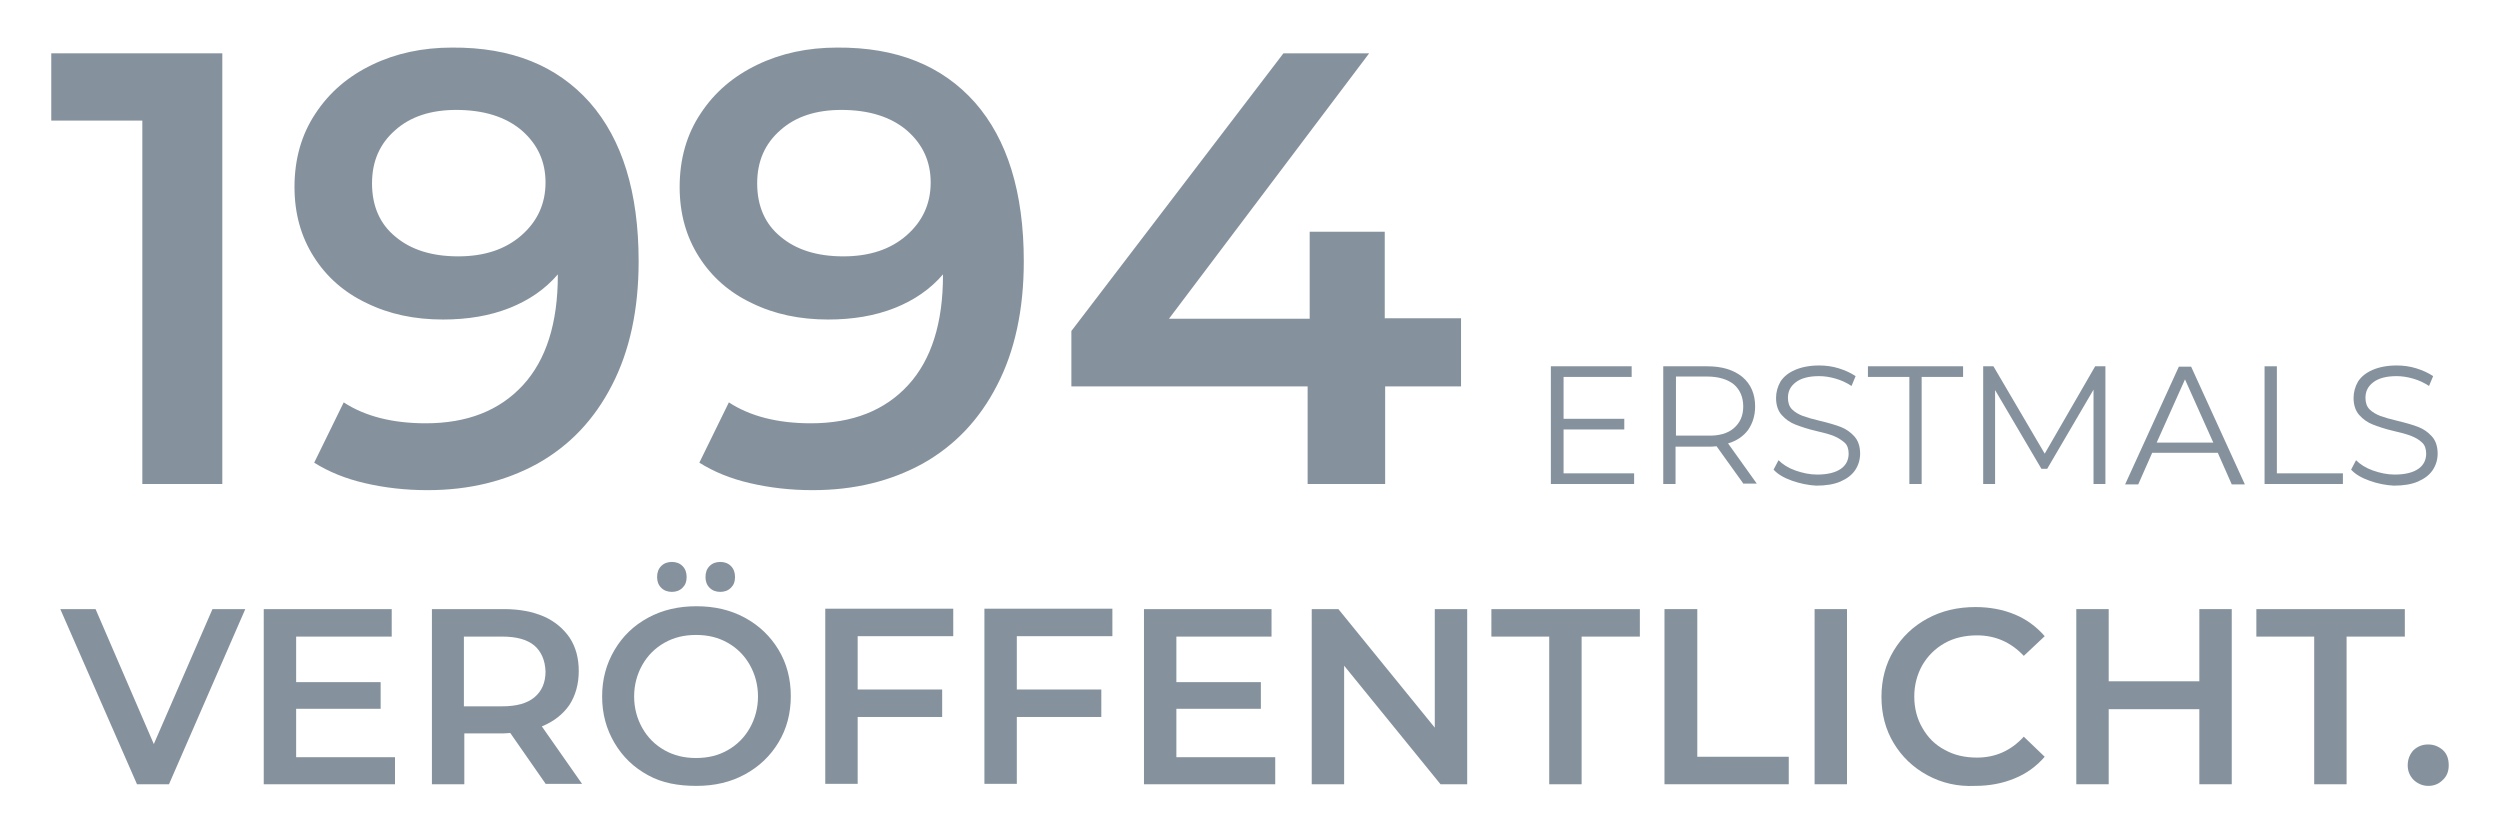 <svg xmlns="http://www.w3.org/2000/svg" xmlns:xlink="http://www.w3.org/1999/xlink" x="0px" y="0px" viewBox="0 0 609.5 203.3" style="enable-background:new 0 0 609.5 203.3;" xml:space="preserve">
<style type="text/css">
	.st0{fill:none;stroke:#85929D;stroke-width:5;stroke-linecap:round;stroke-linejoin:round;stroke-miterlimit:10;}
	.st1{fill:#85929D;}
	.st2{fill:#2C353B;}
	.st3{fill:none;stroke:#85929D;stroke-width:80;stroke-miterlimit:10;}
	.st4{fill:none;stroke:#85929D;stroke-width:70;stroke-linejoin:round;stroke-miterlimit:10;}
	.st5{fill:#FFFFFF;}
	.st6{fill:none;stroke:#2C353B;stroke-width:70;stroke-linejoin:round;stroke-miterlimit:10;}
	.st7{fill:none;stroke:#85929D;stroke-miterlimit:10;}
	.st8{clip-path:url(#SVGID_2_);}
	.st9{fill:none;stroke:#86939E;stroke-width:2;stroke-miterlimit:8;}
	.st10{clip-path:url(#SVGID_2_);enable-background:new    ;}
	.st11{fill:#86939E;}
	.st12{clip-path:url(#SVGID_2_);fill:none;stroke:#86939E;stroke-width:2;stroke-miterlimit:8;}
	.st13{clip-path:url(#SVGID_4_);}
	.st14{clip-path:url(#SVGID_4_);fill:none;stroke:#86939E;stroke-width:2;stroke-miterlimit:8;}
	.st15{clip-path:url(#SVGID_6_);}
	.st16{clip-path:url(#SVGID_6_);enable-background:new    ;}
	.st17{clip-path:url(#SVGID_8_);fill:none;stroke:#86939E;stroke-width:1.333;stroke-miterlimit:8;}
	.st18{clip-path:url(#SVGID_8_);}
	.st19{clip-path:url(#SVGID_8_);fill:#86939E;}
	.st20{clip-path:url(#SVGID_10_);}
	.st21{clip-path:url(#SVGID_10_);enable-background:new    ;}
	.st22{clip-path:url(#SVGID_12_);}
	.st23{enable-background:new    ;}
</style>
<g id="Scrum">
</g>
<g id="Prince2">
</g>
<g id="IPMA">
</g>
<g id="SAFE">
</g>
<g id="LeSS">
</g>
<g id="Wasserfallmodell_1_">
</g>
<g id="V-Modell">
</g>
<g id="Kanban">
</g>
<g id="DSDM">
	<g>
		<g>
			<path class="st1" d="M398.4,115.4v2.6h-20.3V89.3h19.7v2.6h-16.6v10.2H396v2.6h-14.8v10.7H398.4z"></path>
			<path class="st1" d="M425.1,118l-6.6-9.2c-0.7,0.1-1.5,0.1-2.3,0.1h-7.7v9.1h-3V89.3h10.7c3.7,0,6.5,0.9,8.6,2.6     c2.1,1.8,3.1,4.2,3.1,7.2c0,2.2-0.6,4.1-1.7,5.7c-1.1,1.5-2.8,2.7-4.9,3.3l7,9.8H425.1z M422.7,104.4c1.5-1.3,2.3-3,2.3-5.3     c0-2.3-0.8-4.1-2.3-5.4c-1.5-1.2-3.7-1.9-6.5-1.9h-7.6v14.4h7.6C419,106.3,421.2,105.7,422.7,104.4z"></path>
			<path class="st1" d="M436.9,117.2c-2-0.7-3.5-1.6-4.5-2.7l1.2-2.3c1,1,2.4,1.9,4.1,2.5c1.7,0.6,3.5,1,5.3,1     c2.6,0,4.5-0.5,5.8-1.4c1.3-0.9,1.9-2.2,1.9-3.7c0-1.1-0.3-2.1-1-2.7s-1.6-1.2-2.6-1.6c-1-0.4-2.4-0.8-4.2-1.2     c-2.2-0.5-3.9-1.1-5.2-1.6c-1.3-0.5-2.4-1.3-3.3-2.3c-0.9-1-1.4-2.4-1.4-4.2c0-1.4,0.4-2.8,1.1-4c0.8-1.2,1.9-2.1,3.5-2.8     c1.6-0.7,3.6-1.1,5.9-1.1c1.6,0,3.2,0.2,4.8,0.7c1.6,0.5,2.9,1.1,4.1,1.9l-1,2.4c-1.2-0.8-2.5-1.4-3.9-1.8     c-1.4-0.4-2.7-0.6-4-0.6c-2.5,0-4.4,0.5-5.7,1.5c-1.3,1-1.9,2.2-1.9,3.8c0,1.1,0.3,2.1,1,2.8c0.7,0.7,1.6,1.2,2.6,1.6     c1.1,0.4,2.5,0.8,4.2,1.2c2.1,0.5,3.8,1,5.1,1.5c1.3,0.5,2.4,1.3,3.3,2.3c0.9,1,1.4,2.4,1.4,4.2c0,1.4-0.4,2.8-1.2,4     c-0.8,1.2-2,2.1-3.6,2.8c-1.6,0.7-3.6,1-5.9,1C440.9,118.3,438.9,117.9,436.9,117.2z"></path>
			<path class="st1" d="M465.5,91.9h-10.1v-2.6h23.2v2.6h-10.1V118h-3V91.9z"></path>
			<path class="st1" d="M513.3,89.3V118h-2.9v-23l-11.3,19.3h-1.4l-11.3-19.2V118h-2.9V89.3h2.5l12.5,21.3l12.3-21.3H513.3z"></path>
			<path class="st1" d="M540.7,110.4h-16l-3.4,7.7h-3.2l13.1-28.7h3l13.1,28.7h-3.2L540.7,110.4z M539.6,107.9l-6.9-15.4l-6.9,15.4     H539.6z"></path>
			<path class="st1" d="M552.1,89.3h3v26.1h16.1v2.6h-19.1V89.3z"></path>
			<path class="st1" d="M577.7,117.2c-2-0.7-3.5-1.6-4.5-2.7l1.2-2.3c1,1,2.4,1.9,4.1,2.5c1.7,0.6,3.5,1,5.3,1     c2.6,0,4.5-0.5,5.8-1.4c1.3-0.9,1.9-2.2,1.9-3.7c0-1.1-0.3-2.1-1-2.7c-0.7-0.7-1.6-1.2-2.6-1.6c-1-0.4-2.4-0.8-4.2-1.2     c-2.2-0.5-3.9-1.1-5.2-1.6c-1.3-0.5-2.4-1.3-3.3-2.3c-0.9-1-1.4-2.4-1.4-4.2c0-1.4,0.4-2.8,1.1-4c0.8-1.2,1.9-2.1,3.5-2.8     c1.6-0.7,3.6-1.1,5.9-1.1c1.6,0,3.2,0.2,4.8,0.7c1.6,0.5,2.9,1.1,4.1,1.9l-1,2.4c-1.2-0.8-2.5-1.4-3.9-1.8     c-1.4-0.4-2.7-0.6-4-0.6c-2.5,0-4.4,0.5-5.7,1.5c-1.3,1-1.9,2.2-1.9,3.8c0,1.1,0.3,2.1,1,2.8c0.7,0.7,1.6,1.2,2.6,1.6     c1.1,0.4,2.5,0.8,4.2,1.2c2.1,0.5,3.8,1,5.1,1.5c1.3,0.5,2.4,1.3,3.3,2.3c0.9,1,1.4,2.4,1.4,4.2c0,1.4-0.4,2.8-1.2,4     c-0.8,1.2-2,2.1-3.6,2.8c-1.6,0.7-3.6,1-5.9,1C581.7,118.3,579.6,117.9,577.7,117.2z"></path>
		</g>
		<g>
			<path class="st1" d="M59.8,148.5l-18.6,42.7h-7.8l-18.7-42.7h8.6l14.2,32.9l14.3-32.9H59.8z"></path>
			<path class="st1" d="M96.3,184.5v6.7h-32v-42.7h31.2v6.7H72.2v11.1h20.6v6.5H72.2v11.8H96.3z"></path>
			<path class="st1" d="M133.1,191.2l-8.7-12.5c-0.4,0-0.9,0.1-1.6,0.1h-9.6v12.4h-7.9v-42.7h17.6c3.7,0,6.9,0.6,9.7,1.8     c2.7,1.2,4.8,3,6.3,5.2c1.5,2.3,2.2,5,2.2,8.1c0,3.2-0.8,6-2.3,8.3c-1.6,2.3-3.8,4-6.7,5.2l9.8,14H133.1z M130.3,157.4     c-1.8-1.5-4.4-2.2-7.9-2.2h-9.3v17h9.3c3.5,0,6.1-0.7,7.9-2.2c1.8-1.5,2.7-3.6,2.7-6.3C132.9,161,132,158.9,130.3,157.4z"></path>
			<path class="st1" d="M158,189c-3.5-1.9-6.2-4.5-8.2-7.9c-2-3.4-3-7.1-3-11.3s1-7.9,3-11.3c2-3.4,4.7-6,8.2-7.9     c3.5-1.9,7.4-2.8,11.8-2.8s8.3,0.9,11.8,2.8c3.5,1.9,6.2,4.5,8.2,7.8c2,3.3,3,7.1,3,11.3s-1,8-3,11.3c-2,3.3-4.7,5.9-8.2,7.8     c-3.5,1.9-7.4,2.8-11.8,2.8S161.4,190.9,158,189z M177.4,182.9c2.3-1.3,4.1-3.1,5.4-5.4c1.3-2.3,2-4.9,2-7.7c0-2.8-0.7-5.4-2-7.7     c-1.3-2.3-3.1-4.1-5.4-5.4c-2.3-1.3-4.8-1.9-7.7-1.9s-5.4,0.6-7.7,1.9c-2.3,1.3-4.1,3.1-5.4,5.4c-1.3,2.3-2,4.9-2,7.7     c0,2.8,0.7,5.4,2,7.7c1.3,2.3,3.1,4.1,5.4,5.4c2.3,1.3,4.8,1.9,7.7,1.9S175.1,184.2,177.4,182.9z M161.2,143.3     c-0.7-0.7-1-1.6-1-2.6c0-1.1,0.3-2,1-2.7c0.7-0.7,1.6-1,2.6-1s1.9,0.3,2.6,1c0.7,0.7,1,1.6,1,2.7c0,1.1-0.3,1.9-1,2.6     s-1.6,1-2.6,1S161.9,144,161.2,143.3z M173,143.3c-0.7-0.7-1-1.6-1-2.6c0-1.1,0.3-2,1-2.7c0.7-0.7,1.6-1,2.6-1s1.9,0.3,2.6,1     c0.7,0.7,1,1.6,1,2.7c0,1.1-0.3,1.9-1,2.6s-1.6,1-2.6,1S173.7,144,173,143.3z"></path>
			<path class="st1" d="M209.1,155.1v13h20.6v6.7h-20.6v16.3h-7.9v-42.7h31.2v6.7H209.1z"></path>
			<path class="st1" d="M247.9,155.1v13h20.6v6.7h-20.6v16.3H240v-42.7h31.2v6.7H247.9z"></path>
			<path class="st1" d="M310.9,184.5v6.7h-32v-42.7H310v6.7h-23.2v11.1h20.6v6.5h-20.6v11.8H310.9z"></path>
			<path class="st1" d="M357.7,148.5v42.7h-6.5l-23.5-28.9v28.9h-7.9v-42.7h6.5l23.5,28.9v-28.9H357.7z"></path>
			<path class="st1" d="M377.8,155.2h-14.2v-6.7h36.2v6.7h-14.2v36h-7.9V155.2z"></path>
			<path class="st1" d="M405.9,148.5h7.9v36h22.3v6.7h-30.3V148.5z"></path>
			<path class="st1" d="M442.4,148.5h7.9v42.7h-7.9V148.5z"></path>
			<path class="st1" d="M469.9,189c-3.5-1.9-6.2-4.5-8.2-7.8c-2-3.3-3-7.1-3-11.3s1-8,3-11.3c2-3.3,4.7-5.9,8.2-7.8     c3.5-1.9,7.4-2.8,11.7-2.8c3.5,0,6.7,0.6,9.6,1.8s5.3,3,7.3,5.3l-5.1,4.8c-3.1-3.3-6.9-5-11.4-5c-2.9,0-5.6,0.6-7.9,1.9     c-2.3,1.3-4.1,3.1-5.4,5.3c-1.3,2.3-2,4.9-2,7.7c0,2.9,0.7,5.5,2,7.7c1.3,2.3,3.1,4.1,5.4,5.3c2.3,1.3,4.9,1.9,7.9,1.9     c4.5,0,8.3-1.7,11.4-5.1l5.1,4.9c-2,2.3-4.4,4.1-7.4,5.3c-2.9,1.2-6.1,1.8-9.6,1.8C477.3,191.8,473.4,190.9,469.9,189z"></path>
			<path class="st1" d="M544.1,148.5v42.7h-7.9v-18.3h-22.1v18.3h-7.9v-42.7h7.9v17.6h22.1v-17.6H544.1z"></path>
			<path class="st1" d="M564.3,155.2h-14.2v-6.7h36.2v6.7h-14.2v36h-7.9V155.2z"></path>
			<path class="st1" d="M588.5,190.2c-1-1-1.5-2.2-1.5-3.6c0-1.5,0.5-2.7,1.4-3.7c1-0.9,2.1-1.4,3.6-1.4c1.4,0,2.6,0.5,3.6,1.4     c1,0.9,1.4,2.2,1.4,3.7c0,1.5-0.5,2.7-1.5,3.6c-1,1-2.2,1.4-3.5,1.4C590.7,191.6,589.5,191.1,588.5,190.2z"></path>
		</g>
		<g class="st23">
			<path class="st1" d="M54.2,13v105H34.7V29.4H12.5V13H54.2z"></path>
			<path class="st1" d="M143.8,25c7.9,9,11.9,21.9,11.9,38.7c0,11.8-2.2,21.9-6.5,30.2c-4.3,8.4-10.3,14.7-18.1,19.1     c-7.8,4.3-16.7,6.5-26.9,6.5c-5.4,0-10.5-0.6-15.2-1.7c-4.8-1.1-8.9-2.8-12.4-5l7.2-14.7c5.2,3.4,11.9,5.1,20,5.1     c10.1,0,18-3.1,23.7-9.3c5.7-6.2,8.5-15.2,8.5-26.8v-0.2c-3.1,3.6-7,6.3-11.8,8.2c-4.8,1.9-10.2,2.8-16.2,2.8     c-6.9,0-13.1-1.3-18.6-4c-5.5-2.6-9.8-6.4-12.9-11.3c-3.1-4.9-4.7-10.5-4.7-17c0-6.8,1.7-12.8,5.1-17.9c3.4-5.2,8-9.1,13.8-11.9     c5.8-2.8,12.3-4.2,19.5-4.2C124.7,11.5,135.8,16,143.8,25z M127.1,57.4c3.9-3.4,5.9-7.7,5.9-12.9c0-5.1-1.9-9.3-5.8-12.7     c-3.9-3.3-9.2-5-16-5c-6.1,0-11.1,1.6-14.8,4.9c-3.8,3.3-5.7,7.6-5.7,13c0,5.5,1.9,9.9,5.7,13c3.8,3.2,8.9,4.8,15.3,4.8     C118.1,62.5,123.2,60.8,127.1,57.4z"></path>
			<path class="st1" d="M237.7,25c7.9,9,11.9,21.9,11.9,38.7c0,11.8-2.2,21.9-6.5,30.2c-4.3,8.4-10.3,14.7-18.1,19.1     c-7.8,4.3-16.7,6.5-26.9,6.5c-5.4,0-10.5-0.6-15.2-1.7c-4.8-1.1-8.9-2.8-12.4-5l7.2-14.7c5.2,3.4,11.9,5.1,20,5.1     c10.1,0,18-3.1,23.7-9.3c5.7-6.2,8.5-15.2,8.5-26.8v-0.2c-3.1,3.6-7,6.3-11.8,8.2c-4.8,1.9-10.2,2.8-16.2,2.8     c-6.9,0-13.1-1.3-18.6-4c-5.5-2.6-9.8-6.4-12.9-11.3c-3.1-4.9-4.7-10.5-4.7-17c0-6.8,1.7-12.8,5.1-17.9c3.4-5.2,8-9.1,13.8-11.9     c5.8-2.8,12.3-4.2,19.5-4.2C218.6,11.5,229.7,16,237.7,25z M221,57.4c3.9-3.4,5.9-7.7,5.9-12.9c0-5.1-1.9-9.3-5.8-12.7     c-3.9-3.3-9.2-5-16-5c-6.1,0-11.1,1.6-14.8,4.9c-3.8,3.3-5.7,7.6-5.7,13c0,5.5,1.9,9.9,5.7,13c3.8,3.2,8.9,4.8,15.3,4.8     C212,62.5,217.1,60.8,221,57.4z"></path>
			<path class="st1" d="M356.3,94.2h-18.6V118h-18.9V94.2h-57.6V80.7L312.9,13h20.9L285,77.7h34.3V56.5h18.3v21.1h18.6V94.2z"></path>
		</g>
	</g>
</g>
</svg>
